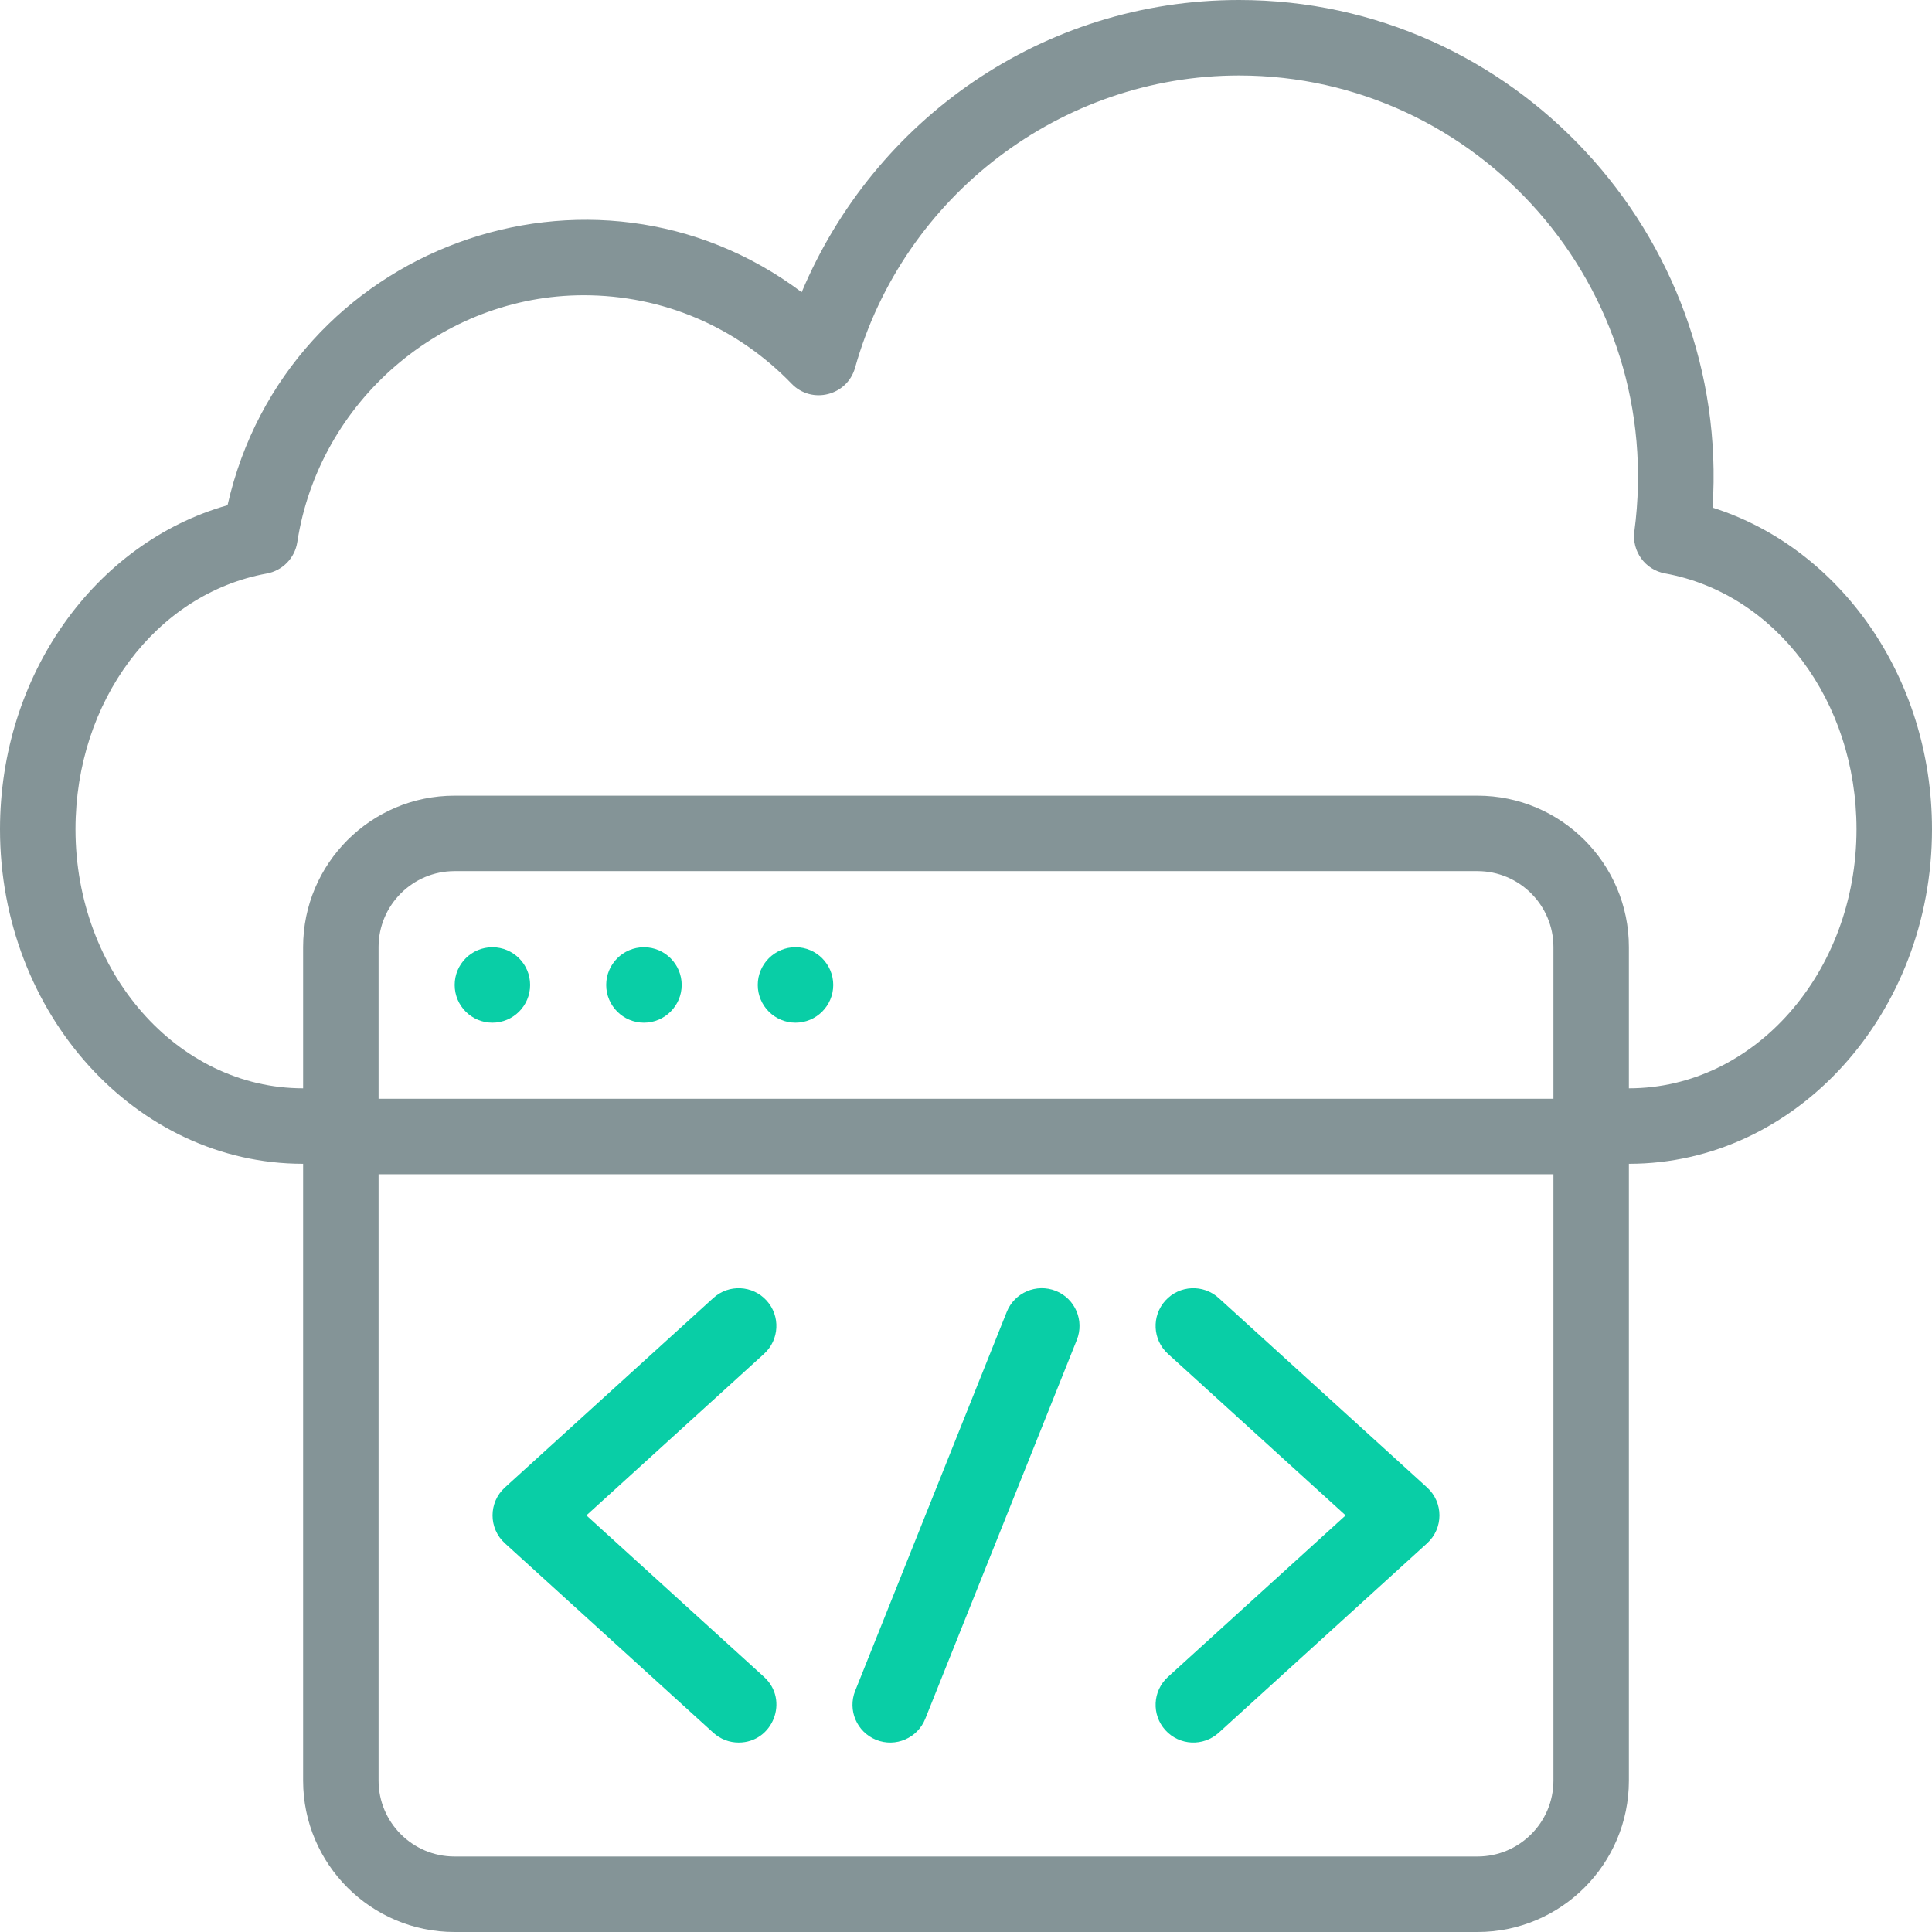 <svg width="56" height="56" viewBox="0 0 56 56" fill="none" xmlns="http://www.w3.org/2000/svg">
<g clip-path="url(#clip0_17_23)">
<path d="M14.272 29.643C14.876 29.643 15.366 29.153 15.366 28.549C15.366 27.945 14.876 27.456 14.272 27.456C13.668 27.456 13.179 27.945 13.179 28.549C13.179 29.153 13.668 29.643 14.272 29.643Z" fill="#09CEA6"/>
<path d="M18.665 27.456C18.058 27.456 17.571 27.949 17.571 28.549C17.571 29.151 18.061 29.643 18.665 29.643C19.269 29.643 19.759 29.151 19.759 28.549C19.759 27.954 19.276 27.456 18.665 27.456Z" fill="#09CEA6"/>
<path d="M23.058 27.455C22.452 27.455 21.964 27.949 21.964 28.549C21.964 29.151 22.454 29.643 23.058 29.643C23.662 29.643 24.152 29.151 24.152 28.549C24.152 27.954 23.669 27.455 23.058 27.455Z" fill="#09CEA6"/>
<path d="M49.64 14.714C50.16 6.817 43.883 0 35.914 0C30.217 0 25.338 3.472 23.237 8.47C17.177 3.919 8.303 7.126 6.595 14.644C2.742 15.735 0 19.58 0 24.037C0 29.383 3.939 33.733 8.781 33.733H8.786V51.612C8.786 54.031 10.754 56 13.174 56H42.826C45.246 56 47.214 54.031 47.214 51.612V33.733H47.219C52.061 33.733 56 29.383 56 24.037C56 19.608 53.318 15.878 49.64 14.714ZM45.027 31.848H10.973V27.451C10.973 26.237 11.96 25.25 13.174 25.25H42.826C44.039 25.25 45.027 26.237 45.027 27.451V31.848ZM42.826 53.812H13.174C11.96 53.812 10.973 52.825 10.973 51.612V34.036H45.027V51.612C45.027 52.825 44.039 53.812 42.826 53.812ZM47.219 31.545H47.214V27.451C47.214 25.031 45.246 23.063 42.826 23.063H13.174C10.754 23.063 8.786 25.031 8.786 27.451V31.545H8.781C5.145 31.545 2.188 28.177 2.188 24.037C2.188 20.326 4.519 17.208 7.732 16.624C8.191 16.54 8.546 16.175 8.617 15.714C9.244 11.634 12.814 8.558 16.92 8.558C19.208 8.558 21.348 9.469 22.946 11.123C23.53 11.728 24.557 11.472 24.785 10.658C26.185 5.671 30.762 2.188 35.914 2.188C42.818 2.188 48.317 8.309 47.373 15.401C47.296 15.98 47.687 16.517 48.262 16.621C51.478 17.206 53.812 20.324 53.812 24.037C53.812 28.177 50.855 31.545 47.219 31.545Z" fill="#849497"/>
<path d="M22.22 37.697C21.814 37.25 21.122 37.217 20.675 37.624L14.635 43.115C14.158 43.548 14.157 44.299 14.635 44.733L20.675 50.224C20.884 50.415 21.148 50.509 21.41 50.509C22.404 50.509 22.886 49.278 22.146 48.606L16.997 43.924L22.146 39.242C22.593 38.836 22.626 38.144 22.22 37.697Z" fill="#09CEA6"/>
<path d="M35.325 37.624C34.878 37.217 34.186 37.25 33.78 37.697C33.374 38.144 33.407 38.836 33.854 39.242L39.004 43.924L33.854 48.606C33.407 49.012 33.374 49.704 33.78 50.151C34.187 50.599 34.879 50.63 35.325 50.225L41.365 44.733C41.842 44.3 41.843 43.549 41.365 43.115L35.325 37.624Z" fill="#09CEA6"/>
<path d="M30.603 37.417C30.042 37.193 29.405 37.466 29.181 38.027L24.788 49.009C24.564 49.57 24.836 50.206 25.397 50.431C25.961 50.656 26.596 50.38 26.819 49.821L31.212 38.839C31.436 38.278 31.164 37.642 30.603 37.417Z" fill="#09CEA6"/>
</g>
<defs>
<clipPath id="clip0_17_23">
<rect width="56" height="56" fill="white"/>
</clipPath>
</defs>
</svg>
